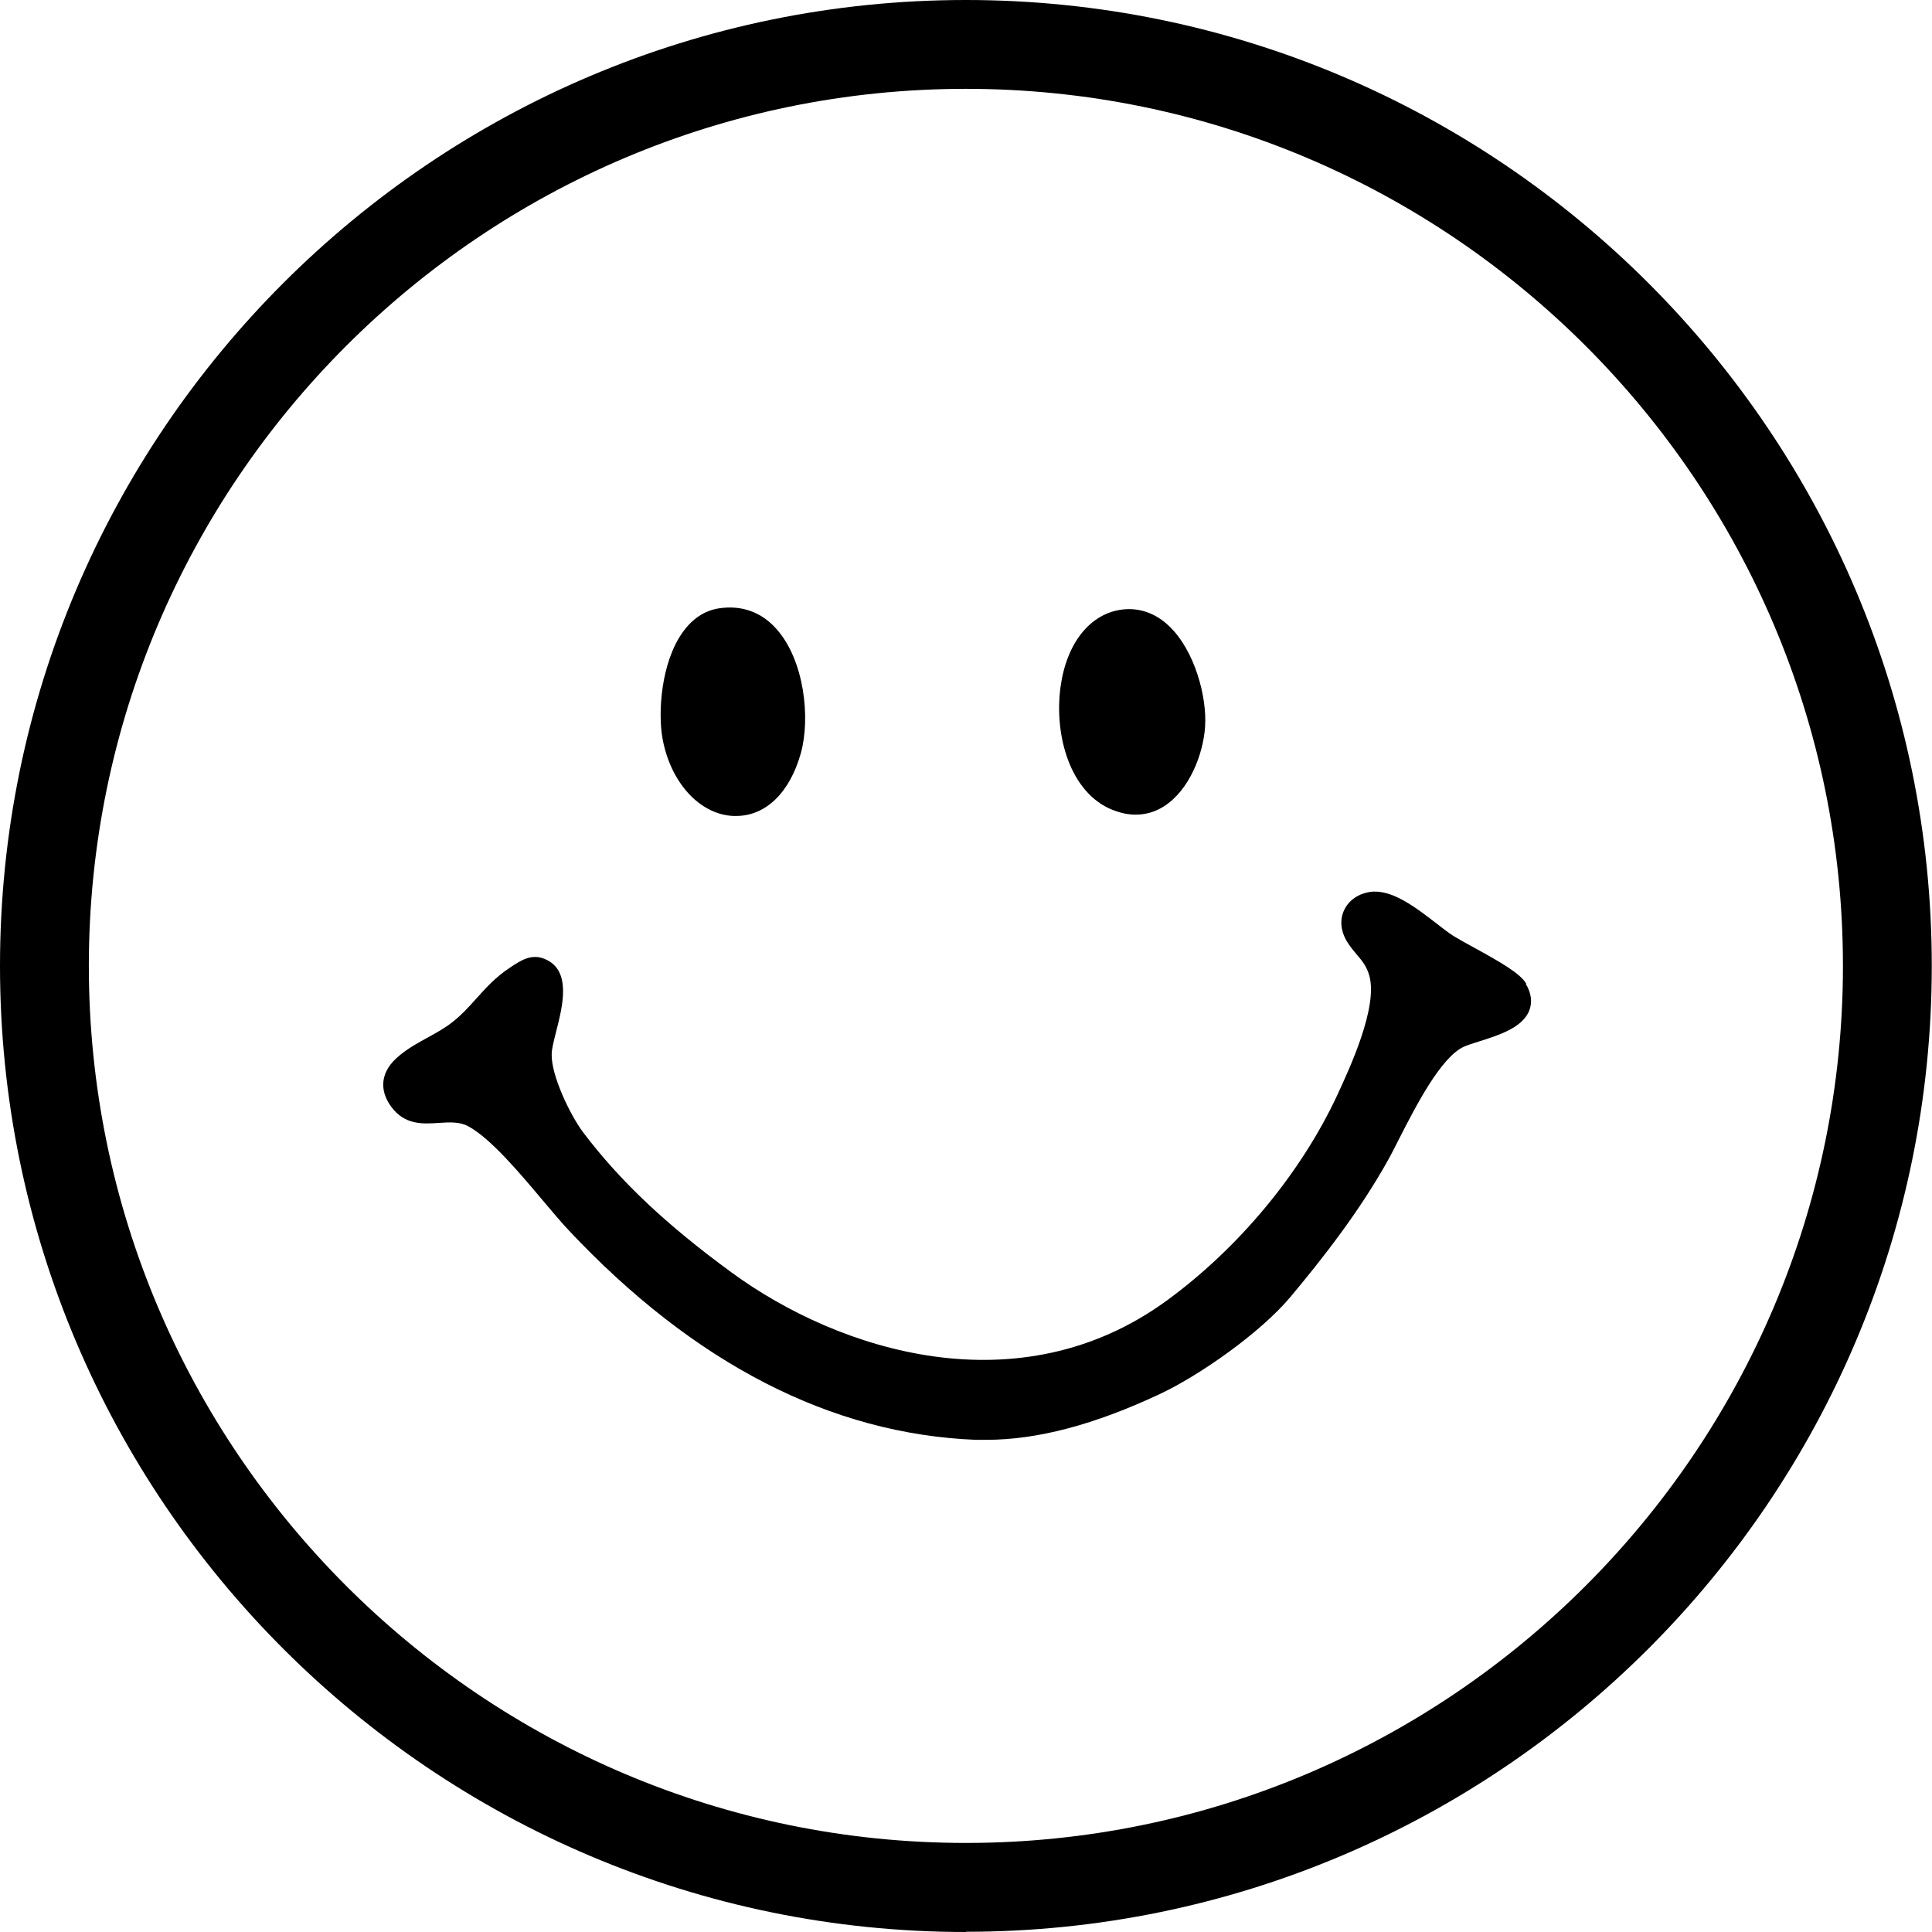<svg viewBox="0 0 86.99 86.99" xmlns="http://www.w3.org/2000/svg" id="Layer_2"><g id="Layer_1-2"><path d="M43.49,86.99C19.51,86.99,0,67.48,0,43.49S19.51,0,43.49,0s43.49,19.51,43.49,43.49-19.51,43.49-43.49,43.49ZM43.49,4C21.72,4,4,21.72,4,43.49s17.72,39.49,39.49,39.49,39.49-17.72,39.49-39.49S65.27,4,43.49,4Z"></path><path d="M68.72,44.29c-.28-.47-1.16-.97-2.38-1.64-.37-.2-.69-.38-.9-.51-.22-.14-.48-.34-.76-.56-.95-.73-2.02-1.56-2.99-1.42-.53.08-.95.37-1.16.8-.21.42-.17.92.08,1.37.15.26.32.46.48.65.24.28.45.53.57.97.38,1.43-.9,4.17-1.44,5.34-1.64,3.53-4.45,6.91-7.7,9.28-6.61,4.81-14.69,2.31-19.6-1.29-2.95-2.16-5-4.1-6.66-6.29-.58-.77-1.45-2.57-1.42-3.53,0-.23.1-.61.2-1.01.3-1.17.7-2.77-.51-3.27-.61-.26-1.11.09-1.48.33l-.12.08c-.62.41-1.07.91-1.5,1.39-.34.38-.67.74-1.07,1.05-.33.26-.71.47-1.11.69-.44.24-.89.49-1.28.82-.81.66-.94,1.5-.35,2.3.61.82,1.42.77,2.14.72.48-.03.93-.06,1.32.15.99.53,2.3,2.08,3.35,3.33.44.52.85,1.01,1.2,1.38,5.63,5.98,11.79,9.15,18.31,9.41.15,0,.31,0,.46,0,2.31,0,4.88-.68,7.84-2.07,1.76-.83,4.49-2.73,5.86-4.36,1.38-1.65,3.13-3.86,4.45-6.26.13-.24.29-.55.46-.89.74-1.45,1.87-3.65,2.9-4.12.16-.07.4-.15.66-.23.89-.28,1.99-.62,2.29-1.41.14-.37.09-.77-.16-1.19Z"></path><path d="M33.02,36.74s.08,0,.12,0c1.34,0,2.42-1.05,2.92-2.83.44-1.6.15-4.19-1.1-5.59-.68-.77-1.58-1.08-2.58-.93-.66.1-1.21.47-1.65,1.09-.97,1.37-1.11,3.61-.9,4.77.36,1.99,1.68,3.43,3.2,3.49Z"></path><path d="M50.11,36.47c.35.14.69.21,1.02.21.45,0,.88-.12,1.27-.37,1.16-.73,1.78-2.37,1.86-3.59.09-1.37-.48-3.44-1.61-4.52-.6-.58-1.32-.84-2.08-.76-1.47.16-2.55,1.5-2.82,3.5-.29,2.16.42,4.76,2.35,5.53Z"></path></g></svg>